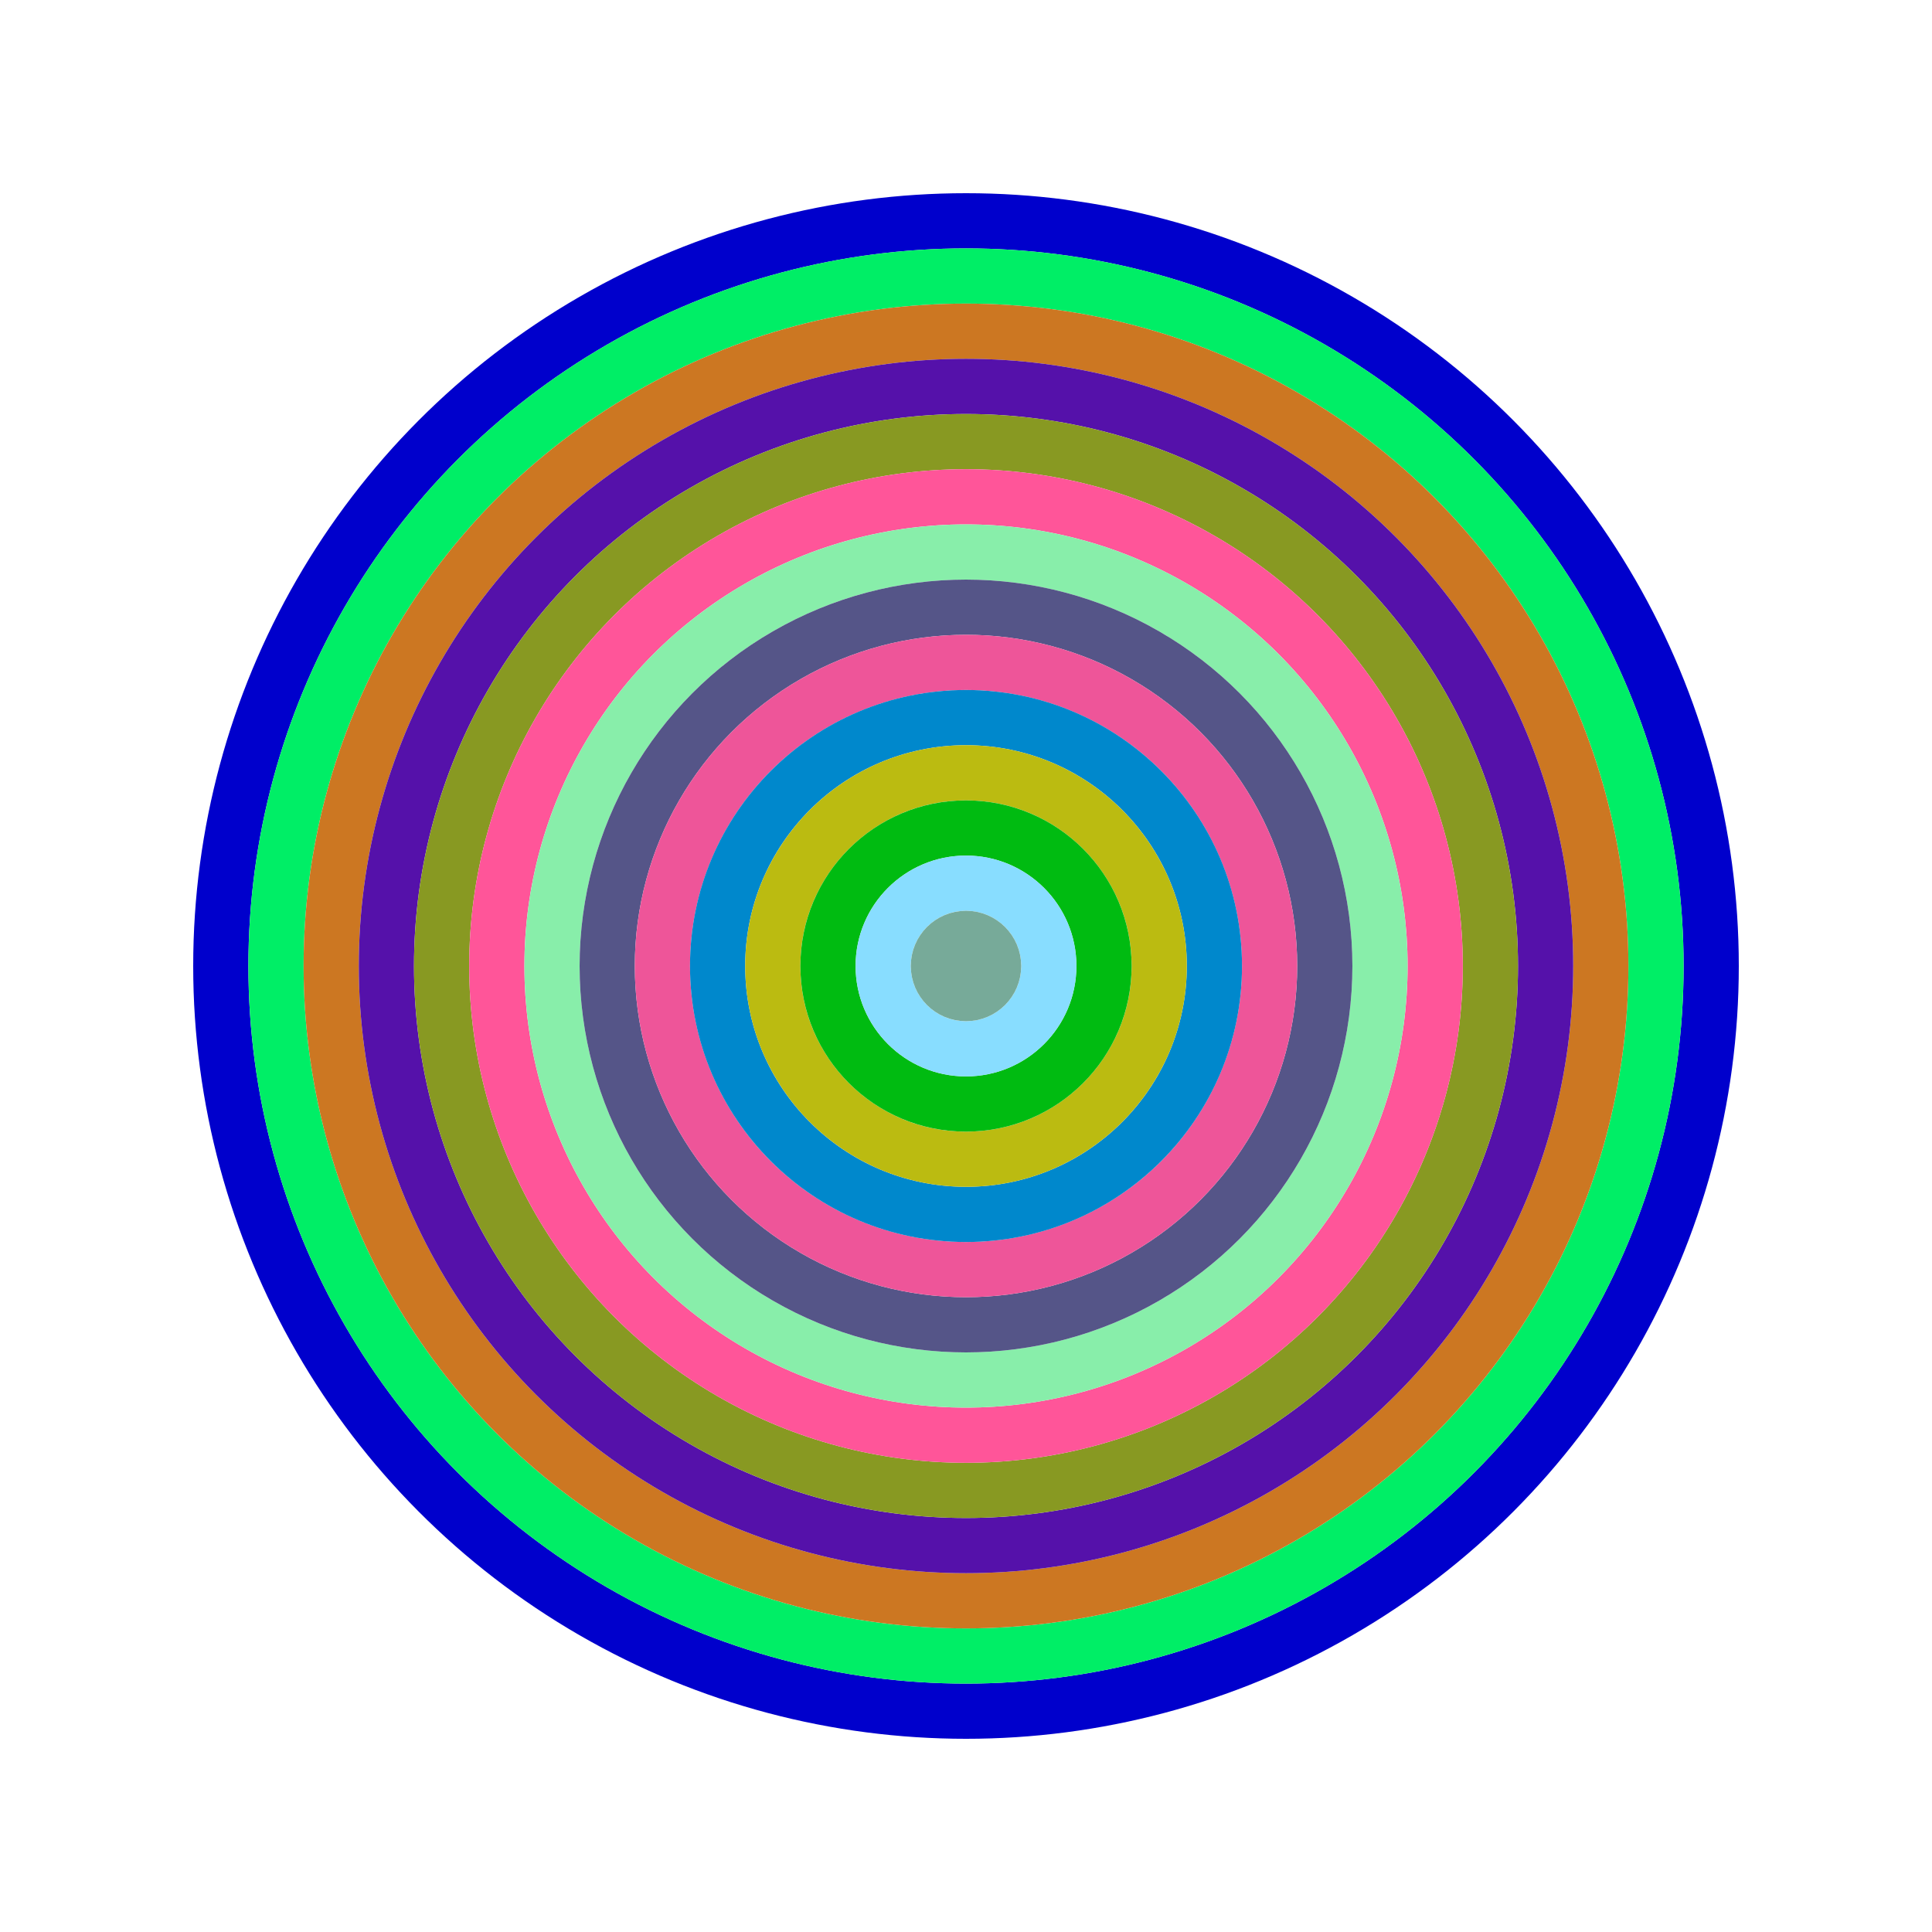 <svg id="0xC0E6c7251a892f598eA558E5908cbB10b18Df7a9" viewBox="0 0 700 700" xmlns="http://www.w3.org/2000/svg"><style>.a{stroke-width:20;}</style><g class="a" fill="none"><circle cx="350" cy="350" r="270" stroke="#00C"></circle><circle cx="350" cy="350" r="250" stroke="#0E6"></circle><circle cx="350" cy="350" r="230" stroke="#c72"></circle><circle cx="350" cy="350" r="210" stroke="#51a"></circle><circle cx="350" cy="350" r="190" stroke="#892"></circle><circle cx="350" cy="350" r="170" stroke="#f59"></circle><circle cx="350" cy="350" r="150" stroke="#8eA"></circle><circle cx="350" cy="350" r="130" stroke="#558"></circle><circle cx="350" cy="350" r="110" stroke="#E59"></circle><circle cx="350" cy="350" r="90" stroke="#08c"></circle><circle cx="350" cy="350" r="70" stroke="#bB1"></circle><circle cx="350" cy="350" r="50" stroke="#0b1"></circle><circle cx="350" cy="350" r="30" stroke="#8Df"></circle><circle cx="350" cy="350" r="10" stroke="#7a9"></circle></g></svg>